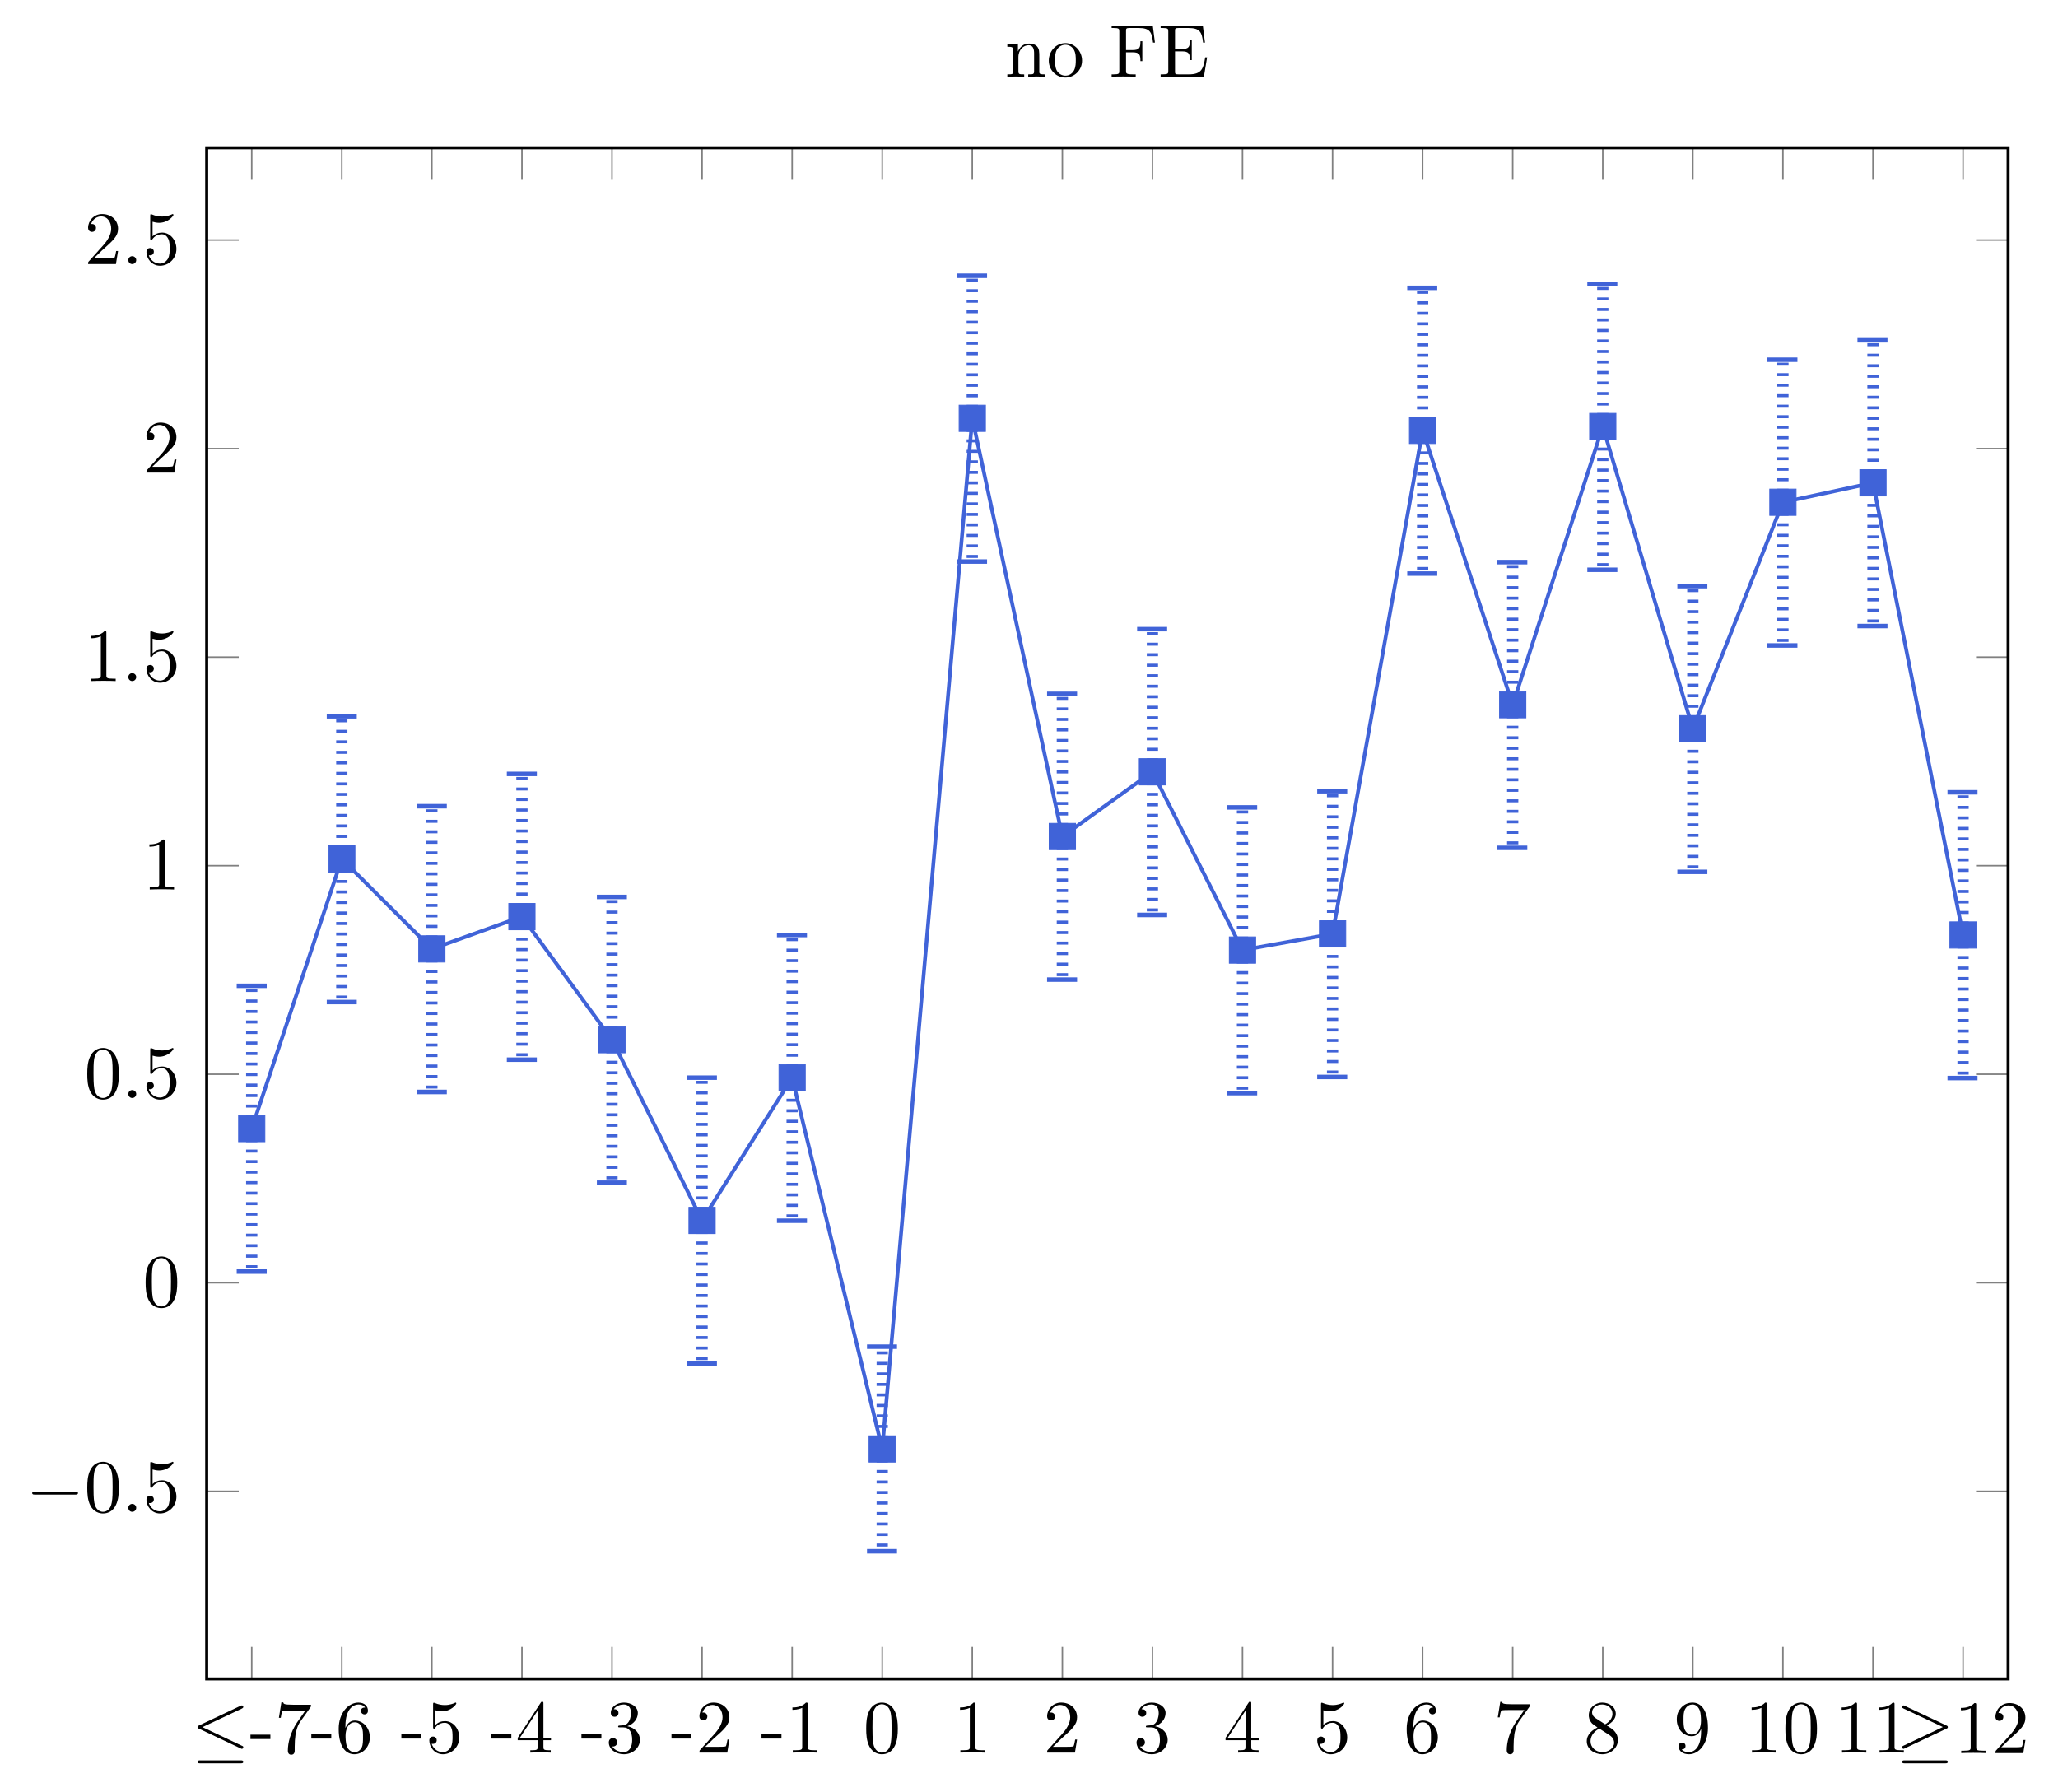 <?xml version="1.0" encoding="UTF-8"?>
<svg xmlns="http://www.w3.org/2000/svg" xmlns:xlink="http://www.w3.org/1999/xlink" width="272.62pt" height="237.452pt" viewBox="0 0 272.62 237.452" version="1.2">
<defs>
<g>
<symbol overflow="visible" id="glyph0-0">
<path style="stroke:none;" d=""/>
</symbol>
<symbol overflow="visible" id="glyph0-1">
<path style="stroke:none;" d="M 6.891 -0.766 C 6.891 -0.891 6.828 -0.922 6.703 -0.969 L 1.484 -3.438 L 6.719 -5.906 C 6.812 -5.953 6.891 -6 6.891 -6.125 C 6.891 -6.234 6.812 -6.312 6.703 -6.312 C 6.672 -6.312 6.641 -6.312 6.531 -6.266 L 1.016 -3.656 C 0.922 -3.609 0.828 -3.562 0.828 -3.438 C 0.828 -3.312 0.922 -3.266 1.016 -3.234 L 6.531 -0.625 C 6.641 -0.562 6.656 -0.562 6.703 -0.562 C 6.812 -0.562 6.891 -0.656 6.891 -0.766 Z M 6.891 1.156 C 6.891 0.969 6.703 0.969 6.562 0.969 L 1.156 0.969 C 1.031 0.969 0.828 0.969 0.828 1.156 C 0.828 1.359 1.016 1.359 1.156 1.359 L 6.562 1.359 C 6.703 1.359 6.891 1.359 6.891 1.156 Z M 6.891 1.156 "/>
</symbol>
<symbol overflow="visible" id="glyph0-2">
<path style="stroke:none;" d="M 6.891 -3.438 C 6.891 -3.562 6.812 -3.609 6.703 -3.656 L 1.203 -6.25 C 1.078 -6.312 1.047 -6.312 1.031 -6.312 C 0.922 -6.312 0.828 -6.234 0.828 -6.125 C 0.828 -6 0.891 -5.969 1.016 -5.906 L 6.234 -3.453 L 1 -0.969 C 0.922 -0.938 0.828 -0.891 0.828 -0.766 C 0.828 -0.656 0.922 -0.562 1.031 -0.562 C 1.062 -0.562 1.078 -0.562 1.188 -0.625 L 6.703 -3.234 C 6.797 -3.266 6.891 -3.312 6.891 -3.438 Z M 6.891 1.156 C 6.891 0.969 6.703 0.969 6.562 0.969 L 1.156 0.969 C 1.031 0.969 0.828 0.969 0.828 1.156 C 0.828 1.359 1.016 1.359 1.156 1.359 L 6.562 1.359 C 6.703 1.359 6.891 1.359 6.891 1.156 Z M 6.891 1.156 "/>
</symbol>
<symbol overflow="visible" id="glyph0-3">
<path style="stroke:none;" d="M 6.891 -2.484 C 6.891 -2.688 6.703 -2.688 6.562 -2.688 L 1.156 -2.688 C 1.016 -2.688 0.828 -2.688 0.828 -2.484 C 0.828 -2.281 1.016 -2.281 1.156 -2.281 L 6.562 -2.281 C 6.703 -2.281 6.891 -2.281 6.891 -2.484 Z M 6.891 -2.484 "/>
</symbol>
<symbol overflow="visible" id="glyph1-0">
<path style="stroke:none;" d=""/>
</symbol>
<symbol overflow="visible" id="glyph1-1">
<path style="stroke:none;" d="M 2.75 -1.859 L 2.75 -2.438 L 0.109 -2.438 L 0.109 -1.859 Z M 2.75 -1.859 "/>
</symbol>
<symbol overflow="visible" id="glyph1-2">
<path style="stroke:none;" d="M 4.812 -6.406 L 2.406 -6.406 C 1.188 -6.406 1.172 -6.531 1.141 -6.719 L 0.891 -6.719 L 0.562 -4.672 L 0.812 -4.672 C 0.828 -4.828 0.922 -5.453 1.047 -5.578 C 1.125 -5.641 1.891 -5.641 2.031 -5.641 L 4.078 -5.641 L 2.969 -4.062 C 2.078 -2.719 1.75 -1.344 1.75 -0.328 C 1.75 -0.234 1.75 0.219 2.203 0.219 C 2.656 0.219 2.656 -0.234 2.656 -0.328 L 2.656 -0.828 C 2.656 -1.375 2.688 -1.922 2.766 -2.469 C 2.812 -2.688 2.953 -3.547 3.391 -4.156 L 4.734 -6.047 C 4.812 -6.172 4.812 -6.188 4.812 -6.406 Z M 4.812 -6.406 "/>
</symbol>
<symbol overflow="visible" id="glyph1-3">
<path style="stroke:none;" d="M 4.547 -2.031 C 4.547 -3.297 3.656 -4.25 2.547 -4.25 C 1.875 -4.25 1.516 -3.734 1.312 -3.266 L 1.312 -3.5 C 1.312 -6.016 2.547 -6.375 3.047 -6.375 C 3.297 -6.375 3.703 -6.312 3.922 -5.969 C 3.781 -5.969 3.375 -5.969 3.375 -5.531 C 3.375 -5.219 3.625 -5.062 3.828 -5.062 C 4 -5.062 4.297 -5.156 4.297 -5.547 C 4.297 -6.141 3.859 -6.625 3.031 -6.625 C 1.766 -6.625 0.422 -5.344 0.422 -3.141 C 0.422 -0.484 1.562 0.219 2.5 0.219 C 3.594 0.219 4.547 -0.719 4.547 -2.031 Z M 3.641 -2.031 C 3.641 -1.562 3.641 -1.062 3.484 -0.703 C 3.188 -0.109 2.719 -0.062 2.5 -0.062 C 1.875 -0.062 1.562 -0.656 1.516 -0.812 C 1.328 -1.266 1.328 -2.062 1.328 -2.25 C 1.328 -3.016 1.656 -4.016 2.547 -4.016 C 2.703 -4.016 3.156 -4.016 3.469 -3.406 C 3.641 -3.031 3.641 -2.531 3.641 -2.031 Z M 3.641 -2.031 "/>
</symbol>
<symbol overflow="visible" id="glyph1-4">
<path style="stroke:none;" d="M 4.469 -2 C 4.469 -3.188 3.641 -4.172 2.578 -4.172 C 2.094 -4.172 1.672 -4.016 1.312 -3.672 L 1.312 -5.609 C 1.516 -5.547 1.844 -5.469 2.156 -5.469 C 3.375 -5.469 4.078 -6.375 4.078 -6.516 C 4.078 -6.562 4.047 -6.625 3.969 -6.625 C 3.969 -6.625 3.938 -6.625 3.891 -6.594 C 3.703 -6.5 3.203 -6.297 2.547 -6.297 C 2.141 -6.297 1.688 -6.375 1.219 -6.578 C 1.141 -6.609 1.109 -6.609 1.109 -6.609 C 1 -6.609 1 -6.531 1 -6.375 L 1 -3.422 C 1 -3.25 1 -3.172 1.141 -3.172 C 1.219 -3.172 1.234 -3.203 1.266 -3.266 C 1.375 -3.422 1.75 -3.953 2.547 -3.953 C 3.078 -3.953 3.312 -3.5 3.406 -3.312 C 3.562 -2.953 3.578 -2.562 3.578 -2.062 C 3.578 -1.719 3.578 -1.125 3.344 -0.703 C 3.094 -0.312 2.734 -0.062 2.281 -0.062 C 1.547 -0.062 0.984 -0.594 0.812 -1.172 C 0.844 -1.156 0.875 -1.156 0.984 -1.156 C 1.312 -1.156 1.484 -1.406 1.484 -1.641 C 1.484 -1.875 1.312 -2.125 0.984 -2.125 C 0.844 -2.125 0.5 -2.062 0.5 -1.594 C 0.5 -0.75 1.188 0.219 2.297 0.219 C 3.453 0.219 4.469 -0.734 4.469 -2 Z M 4.469 -2 "/>
</symbol>
<symbol overflow="visible" id="glyph1-5">
<path style="stroke:none;" d="M 4.688 -1.641 L 4.688 -1.953 L 3.688 -1.953 L 3.688 -6.469 C 3.688 -6.672 3.688 -6.734 3.531 -6.734 C 3.438 -6.734 3.406 -6.734 3.328 -6.609 L 0.281 -1.953 L 0.281 -1.641 L 2.922 -1.641 L 2.922 -0.781 C 2.922 -0.422 2.906 -0.312 2.172 -0.312 L 1.953 -0.312 L 1.953 0 C 2.359 -0.031 2.875 -0.031 3.297 -0.031 C 3.719 -0.031 4.25 -0.031 4.656 0 L 4.656 -0.312 L 4.438 -0.312 C 3.703 -0.312 3.688 -0.422 3.688 -0.781 L 3.688 -1.641 Z M 2.984 -1.953 L 0.562 -1.953 L 2.984 -5.656 Z M 2.984 -1.953 "/>
</symbol>
<symbol overflow="visible" id="glyph1-6">
<path style="stroke:none;" d="M 4.547 -1.703 C 4.547 -2.516 3.922 -3.297 2.875 -3.5 C 3.703 -3.766 4.266 -4.469 4.266 -5.25 C 4.266 -6.062 3.406 -6.625 2.438 -6.625 C 1.438 -6.625 0.688 -6.016 0.688 -5.266 C 0.688 -4.938 0.906 -4.75 1.188 -4.75 C 1.5 -4.75 1.703 -4.969 1.703 -5.25 C 1.703 -5.75 1.234 -5.75 1.078 -5.75 C 1.391 -6.234 2.047 -6.375 2.406 -6.375 C 2.812 -6.375 3.359 -6.156 3.359 -5.25 C 3.359 -5.141 3.344 -4.562 3.078 -4.125 C 2.781 -3.641 2.438 -3.625 2.203 -3.609 C 2.109 -3.594 1.875 -3.578 1.812 -3.578 C 1.734 -3.562 1.656 -3.562 1.656 -3.453 C 1.656 -3.344 1.734 -3.344 1.891 -3.344 L 2.328 -3.344 C 3.156 -3.344 3.516 -2.672 3.516 -1.703 C 3.516 -0.344 2.828 -0.062 2.391 -0.062 C 1.969 -0.062 1.219 -0.234 0.875 -0.812 C 1.219 -0.766 1.531 -0.984 1.531 -1.359 C 1.531 -1.719 1.266 -1.922 0.969 -1.922 C 0.734 -1.922 0.422 -1.781 0.422 -1.344 C 0.422 -0.438 1.344 0.219 2.422 0.219 C 3.641 0.219 4.547 -0.688 4.547 -1.703 Z M 4.547 -1.703 "/>
</symbol>
<symbol overflow="visible" id="glyph1-7">
<path style="stroke:none;" d="M 4.469 -1.734 L 4.219 -1.734 C 4.156 -1.438 4.094 -1 4 -0.844 C 3.922 -0.766 3.266 -0.766 3.047 -0.766 L 1.266 -0.766 L 2.312 -1.781 C 3.859 -3.156 4.469 -3.703 4.469 -4.688 C 4.469 -5.828 3.562 -6.625 2.359 -6.625 C 1.234 -6.625 0.5 -5.703 0.5 -4.812 C 0.5 -4.266 1 -4.266 1.031 -4.266 C 1.188 -4.266 1.547 -4.375 1.547 -4.797 C 1.547 -5.047 1.359 -5.312 1.016 -5.312 C 0.938 -5.312 0.922 -5.312 0.891 -5.297 C 1.109 -5.938 1.656 -6.312 2.219 -6.312 C 3.125 -6.312 3.562 -5.5 3.562 -4.688 C 3.562 -3.891 3.062 -3.109 2.516 -2.5 L 0.609 -0.375 C 0.5 -0.266 0.5 -0.234 0.5 0 L 4.188 0 Z M 4.469 -1.734 "/>
</symbol>
<symbol overflow="visible" id="glyph1-8">
<path style="stroke:none;" d="M 4.156 0 L 4.156 -0.312 L 3.844 -0.312 C 2.953 -0.312 2.922 -0.422 2.922 -0.781 L 2.922 -6.359 C 2.922 -6.594 2.922 -6.625 2.688 -6.625 C 2.078 -5.984 1.203 -5.984 0.891 -5.984 L 0.891 -5.672 C 1.078 -5.672 1.672 -5.672 2.188 -5.938 L 2.188 -0.781 C 2.188 -0.422 2.156 -0.312 1.266 -0.312 L 0.938 -0.312 L 0.938 0 C 1.297 -0.031 2.156 -0.031 2.547 -0.031 C 2.953 -0.031 3.812 -0.031 4.156 0 Z M 4.156 0 "/>
</symbol>
<symbol overflow="visible" id="glyph1-9">
<path style="stroke:none;" d="M 4.578 -3.188 C 4.578 -3.969 4.516 -4.766 4.172 -5.5 C 3.719 -6.453 2.906 -6.625 2.484 -6.625 C 1.891 -6.625 1.156 -6.359 0.75 -5.438 C 0.438 -4.75 0.391 -3.969 0.391 -3.188 C 0.391 -2.438 0.422 -1.547 0.828 -0.781 C 1.266 0.016 1.984 0.219 2.469 0.219 C 3.016 0.219 3.766 0.016 4.203 -0.938 C 4.516 -1.625 4.578 -2.391 4.578 -3.188 Z M 3.75 -3.297 C 3.75 -2.547 3.75 -1.875 3.641 -1.25 C 3.484 -0.297 2.922 0 2.469 0 C 2.094 0 1.5 -0.25 1.328 -1.203 C 1.219 -1.797 1.219 -2.719 1.219 -3.297 C 1.219 -3.938 1.219 -4.594 1.297 -5.125 C 1.484 -6.312 2.219 -6.406 2.469 -6.406 C 2.797 -6.406 3.453 -6.219 3.641 -5.234 C 3.75 -4.688 3.75 -3.922 3.75 -3.297 Z M 3.75 -3.297 "/>
</symbol>
<symbol overflow="visible" id="glyph1-10">
<path style="stroke:none;" d="M 4.547 -1.672 C 4.547 -2.031 4.438 -2.469 4.047 -2.891 C 3.859 -3.094 3.703 -3.203 3.078 -3.594 C 3.781 -3.969 4.266 -4.484 4.266 -5.141 C 4.266 -6.047 3.391 -6.625 2.484 -6.625 C 1.484 -6.625 0.688 -5.891 0.688 -4.953 C 0.688 -4.781 0.703 -4.328 1.125 -3.859 C 1.234 -3.75 1.594 -3.5 1.844 -3.328 C 1.266 -3.047 0.422 -2.484 0.422 -1.5 C 0.422 -0.453 1.438 0.219 2.469 0.219 C 3.594 0.219 4.547 -0.609 4.547 -1.672 Z M 3.828 -5.141 C 3.828 -4.578 3.453 -4.094 2.859 -3.75 L 1.625 -4.547 C 1.156 -4.844 1.125 -5.172 1.125 -5.344 C 1.125 -5.953 1.766 -6.375 2.469 -6.375 C 3.203 -6.375 3.828 -5.859 3.828 -5.141 Z M 4.047 -1.312 C 4.047 -0.578 3.297 -0.062 2.484 -0.062 C 1.625 -0.062 0.922 -0.672 0.922 -1.5 C 0.922 -2.078 1.234 -2.719 2.078 -3.188 L 3.297 -2.406 C 3.578 -2.219 4.047 -1.922 4.047 -1.312 Z M 4.047 -1.312 "/>
</symbol>
<symbol overflow="visible" id="glyph1-11">
<path style="stroke:none;" d="M 4.547 -3.266 C 4.547 -5.938 3.406 -6.625 2.516 -6.625 C 1.969 -6.625 1.484 -6.438 1.047 -6 C 0.641 -5.547 0.422 -5.125 0.422 -4.375 C 0.422 -3.141 1.297 -2.172 2.406 -2.172 C 3.016 -2.172 3.422 -2.578 3.641 -3.156 L 3.641 -2.844 C 3.641 -0.516 2.609 -0.062 2.031 -0.062 C 1.875 -0.062 1.328 -0.078 1.062 -0.422 C 1.5 -0.422 1.578 -0.703 1.578 -0.875 C 1.578 -1.188 1.344 -1.328 1.125 -1.328 C 0.969 -1.328 0.672 -1.25 0.672 -0.859 C 0.672 -0.188 1.203 0.219 2.047 0.219 C 3.328 0.219 4.547 -1.141 4.547 -3.266 Z M 3.625 -4.188 C 3.625 -3.359 3.297 -2.391 2.422 -2.391 C 2.25 -2.391 1.797 -2.391 1.484 -3.016 C 1.312 -3.391 1.312 -3.891 1.312 -4.375 C 1.312 -4.906 1.312 -5.375 1.516 -5.75 C 1.781 -6.234 2.172 -6.375 2.516 -6.375 C 2.969 -6.375 3.297 -6.031 3.469 -5.578 C 3.594 -5.266 3.625 -4.641 3.625 -4.188 Z M 3.625 -4.188 "/>
</symbol>
<symbol overflow="visible" id="glyph1-12">
<path style="stroke:none;" d="M 5.312 0 L 5.312 -0.312 C 4.797 -0.312 4.547 -0.312 4.547 -0.609 L 4.547 -2.5 C 4.547 -3.359 4.547 -3.672 4.234 -4.031 C 4.094 -4.188 3.766 -4.391 3.188 -4.391 C 2.469 -4.391 2 -3.969 1.719 -3.344 L 1.719 -4.391 L 0.312 -4.281 L 0.312 -3.969 C 1.016 -3.969 1.094 -3.906 1.094 -3.422 L 1.094 -0.75 C 1.094 -0.312 0.984 -0.312 0.312 -0.312 L 0.312 0 L 1.438 -0.031 L 2.547 0 L 2.547 -0.312 C 1.891 -0.312 1.781 -0.312 1.781 -0.75 L 1.781 -2.578 C 1.781 -3.625 2.484 -4.172 3.125 -4.172 C 3.75 -4.172 3.859 -3.641 3.859 -3.078 L 3.859 -0.75 C 3.859 -0.312 3.75 -0.312 3.078 -0.312 L 3.078 0 L 4.203 -0.031 Z M 5.312 0 "/>
</symbol>
<symbol overflow="visible" id="glyph1-13">
<path style="stroke:none;" d="M 4.688 -2.125 C 4.688 -3.406 3.688 -4.453 2.484 -4.453 C 1.25 -4.453 0.281 -3.375 0.281 -2.125 C 0.281 -0.844 1.312 0.109 2.469 0.109 C 3.672 0.109 4.688 -0.859 4.688 -2.125 Z M 3.859 -2.203 C 3.859 -1.844 3.859 -1.312 3.641 -0.875 C 3.422 -0.422 2.984 -0.141 2.484 -0.141 C 2.062 -0.141 1.625 -0.344 1.344 -0.812 C 1.109 -1.25 1.109 -1.844 1.109 -2.203 C 1.109 -2.594 1.109 -3.125 1.344 -3.562 C 1.609 -4.031 2.078 -4.234 2.469 -4.234 C 2.906 -4.234 3.344 -4.016 3.594 -3.594 C 3.859 -3.156 3.859 -2.578 3.859 -2.203 Z M 3.859 -2.203 "/>
</symbol>
<symbol overflow="visible" id="glyph1-14">
<path style="stroke:none;" d="M 6.062 -4.516 L 5.781 -6.75 L 0.328 -6.75 L 0.328 -6.453 L 0.562 -6.453 C 1.328 -6.453 1.344 -6.344 1.344 -5.984 L 1.344 -0.781 C 1.344 -0.422 1.328 -0.312 0.562 -0.312 L 0.328 -0.312 L 0.328 0 C 0.672 -0.031 1.453 -0.031 1.844 -0.031 C 2.25 -0.031 3.156 -0.031 3.516 0 L 3.516 -0.312 L 3.188 -0.312 C 2.234 -0.312 2.234 -0.438 2.234 -0.781 L 2.234 -3.234 L 3.094 -3.234 C 4.047 -3.234 4.141 -2.906 4.141 -2.062 L 4.391 -2.062 L 4.391 -4.703 L 4.141 -4.703 C 4.141 -3.859 4.047 -3.531 3.094 -3.531 L 2.234 -3.531 L 2.234 -6.047 C 2.234 -6.375 2.25 -6.453 2.719 -6.453 L 3.922 -6.453 C 5.406 -6.453 5.656 -5.891 5.812 -4.516 Z M 6.062 -4.516 "/>
</symbol>
<symbol overflow="visible" id="glyph1-15">
<path style="stroke:none;" d="M 6.484 -2.562 L 6.234 -2.562 C 5.984 -1.031 5.75 -0.312 4.047 -0.312 L 2.719 -0.312 C 2.25 -0.312 2.234 -0.375 2.234 -0.703 L 2.234 -3.359 L 3.125 -3.359 C 4.094 -3.359 4.203 -3.047 4.203 -2.203 L 4.453 -2.203 L 4.453 -4.828 L 4.203 -4.828 C 4.203 -3.969 4.094 -3.672 3.125 -3.672 L 2.234 -3.672 L 2.234 -6.047 C 2.234 -6.375 2.25 -6.453 2.719 -6.453 L 4 -6.453 C 5.531 -6.453 5.797 -5.906 5.953 -4.516 L 6.203 -4.516 L 5.922 -6.75 L 0.328 -6.75 L 0.328 -6.453 L 0.562 -6.453 C 1.328 -6.453 1.344 -6.344 1.344 -5.984 L 1.344 -0.781 C 1.344 -0.422 1.328 -0.312 0.562 -0.312 L 0.328 -0.312 L 0.328 0 L 6.062 0 Z M 6.484 -2.562 "/>
</symbol>
<symbol overflow="visible" id="glyph2-0">
<path style="stroke:none;" d=""/>
</symbol>
<symbol overflow="visible" id="glyph2-1">
<path style="stroke:none;" d="M 1.906 -0.531 C 1.906 -0.812 1.672 -1.047 1.375 -1.047 C 1.094 -1.047 0.859 -0.812 0.859 -0.531 C 0.859 -0.234 1.094 0 1.375 0 C 1.672 0 1.906 -0.234 1.906 -0.531 Z M 1.906 -0.531 "/>
</symbol>
</g>
<clipPath id="clip1">
  <path d="M 27.379 48 L 265.938 48 L 265.938 199 L 27.379 199 Z M 27.379 48 "/>
</clipPath>
</defs>
<g id="surface1">
<path style="fill:none;stroke-width:0.199;stroke-linecap:butt;stroke-linejoin:miter;stroke:rgb(50%,50%,50%);stroke-opacity:1;stroke-miterlimit:10;" d="M 5.977 -16.939 L 5.977 -12.687 M 17.934 -16.939 L 17.934 -12.687 M 29.888 -16.939 L 29.888 -12.687 M 41.845 -16.939 L 41.845 -12.687 M 53.798 -16.939 L 53.798 -12.687 M 65.755 -16.939 L 65.755 -12.687 M 77.709 -16.939 L 77.709 -12.687 M 89.666 -16.939 L 89.666 -12.687 M 101.619 -16.939 L 101.619 -12.687 M 113.576 -16.939 L 113.576 -12.687 M 125.53 -16.939 L 125.53 -12.687 M 137.487 -16.939 L 137.487 -12.687 M 149.44 -16.939 L 149.44 -12.687 M 161.397 -16.939 L 161.397 -12.687 M 173.351 -16.939 L 173.351 -12.687 M 185.308 -16.939 L 185.308 -12.687 M 197.261 -16.939 L 197.261 -12.687 M 209.219 -16.939 L 209.219 -12.687 M 221.172 -16.939 L 221.172 -12.687 M 233.129 -16.939 L 233.129 -12.687 M 5.977 186.306 L 5.977 182.054 M 17.934 186.306 L 17.934 182.054 M 29.888 186.306 L 29.888 182.054 M 41.845 186.306 L 41.845 182.054 M 53.798 186.306 L 53.798 182.054 M 65.755 186.306 L 65.755 182.054 M 77.709 186.306 L 77.709 182.054 M 89.666 186.306 L 89.666 182.054 M 101.619 186.306 L 101.619 182.054 M 113.576 186.306 L 113.576 182.054 M 125.53 186.306 L 125.53 182.054 M 137.487 186.306 L 137.487 182.054 M 149.44 186.306 L 149.44 182.054 M 161.397 186.306 L 161.397 182.054 M 173.351 186.306 L 173.351 182.054 M 185.308 186.306 L 185.308 182.054 M 197.261 186.306 L 197.261 182.054 M 209.219 186.306 L 209.219 182.054 M 221.172 186.306 L 221.172 182.054 M 233.129 186.306 L 233.129 182.054 " transform="matrix(0.998,0,0,-0.998,27.38,205.51)"/>
<path style="fill:none;stroke-width:0.199;stroke-linecap:butt;stroke-linejoin:miter;stroke:rgb(50%,50%,50%);stroke-opacity:1;stroke-miterlimit:10;" d="M -0.001 7.962 L 4.254 7.962 M -0.001 35.646 L 4.254 35.646 M -0.001 63.327 L 4.254 63.327 M -0.001 91.008 L 4.254 91.008 M -0.001 118.693 L 4.254 118.693 M -0.001 146.374 L 4.254 146.374 M -0.001 174.055 L 4.254 174.055 M 239.108 7.962 L 234.852 7.962 M 239.108 35.646 L 234.852 35.646 M 239.108 63.327 L 234.852 63.327 M 239.108 91.008 L 234.852 91.008 M 239.108 118.693 L 234.852 118.693 M 239.108 146.374 L 234.852 146.374 M 239.108 174.055 L 234.852 174.055 " transform="matrix(0.998,0,0,-0.998,27.38,205.51)"/>
<path style="fill:none;stroke-width:0.399;stroke-linecap:butt;stroke-linejoin:miter;stroke:rgb(0%,0%,0%);stroke-opacity:1;stroke-miterlimit:10;" d="M -0.001 -16.939 L -0.001 186.306 L 239.108 186.306 L 239.108 -16.939 Z M -0.001 -16.939 " transform="matrix(0.998,0,0,-0.998,27.38,205.51)"/>
<g style="fill:rgb(0%,0%,0%);fill-opacity:1;">
  <use xlink:href="#glyph0-1" x="25.337" y="232.241"/>
</g>
<g style="fill:rgb(0%,0%,0%);fill-opacity:1;">
  <use xlink:href="#glyph1-1" x="33.068" y="232.241"/>
  <use xlink:href="#glyph1-2" x="36.381" y="232.241"/>
</g>
<g style="fill:rgb(0%,0%,0%);fill-opacity:1;">
  <use xlink:href="#glyph1-1" x="41.131" y="232.179"/>
  <use xlink:href="#glyph1-3" x="44.444" y="232.179"/>
</g>
<g style="fill:rgb(0%,0%,0%);fill-opacity:1;">
  <use xlink:href="#glyph1-1" x="53.058" y="232.179"/>
  <use xlink:href="#glyph1-4" x="56.371" y="232.179"/>
</g>
<g style="fill:rgb(0%,0%,0%);fill-opacity:1;">
  <use xlink:href="#glyph1-1" x="64.986" y="232.179"/>
  <use xlink:href="#glyph1-5" x="68.299" y="232.179"/>
</g>
<g style="fill:rgb(0%,0%,0%);fill-opacity:1;">
  <use xlink:href="#glyph1-1" x="76.913" y="232.179"/>
  <use xlink:href="#glyph1-6" x="80.226" y="232.179"/>
</g>
<g style="fill:rgb(0%,0%,0%);fill-opacity:1;">
  <use xlink:href="#glyph1-1" x="88.841" y="232.179"/>
  <use xlink:href="#glyph1-7" x="92.153" y="232.179"/>
</g>
<g style="fill:rgb(0%,0%,0%);fill-opacity:1;">
  <use xlink:href="#glyph1-1" x="100.768" y="232.179"/>
  <use xlink:href="#glyph1-8" x="104.081" y="232.179"/>
</g>
<g style="fill:rgb(0%,0%,0%);fill-opacity:1;">
  <use xlink:href="#glyph1-9" x="114.353" y="232.179"/>
</g>
<g style="fill:rgb(0%,0%,0%);fill-opacity:1;">
  <use xlink:href="#glyph1-8" x="126.28" y="232.179"/>
</g>
<g style="fill:rgb(0%,0%,0%);fill-opacity:1;">
  <use xlink:href="#glyph1-7" x="138.208" y="232.179"/>
</g>
<g style="fill:rgb(0%,0%,0%);fill-opacity:1;">
  <use xlink:href="#glyph1-6" x="150.135" y="232.179"/>
</g>
<g style="fill:rgb(0%,0%,0%);fill-opacity:1;">
  <use xlink:href="#glyph1-5" x="162.063" y="232.179"/>
</g>
<g style="fill:rgb(0%,0%,0%);fill-opacity:1;">
  <use xlink:href="#glyph1-4" x="173.991" y="232.179"/>
</g>
<g style="fill:rgb(0%,0%,0%);fill-opacity:1;">
  <use xlink:href="#glyph1-3" x="185.919" y="232.179"/>
</g>
<g style="fill:rgb(0%,0%,0%);fill-opacity:1;">
  <use xlink:href="#glyph1-2" x="197.846" y="232.179"/>
</g>
<g style="fill:rgb(0%,0%,0%);fill-opacity:1;">
  <use xlink:href="#glyph1-10" x="209.773" y="232.179"/>
</g>
<g style="fill:rgb(0%,0%,0%);fill-opacity:1;">
  <use xlink:href="#glyph1-11" x="221.701" y="232.179"/>
</g>
<g style="fill:rgb(0%,0%,0%);fill-opacity:1;">
  <use xlink:href="#glyph1-8" x="231.144" y="232.179"/>
  <use xlink:href="#glyph1-9" x="236.114" y="232.179"/>
</g>
<g style="fill:rgb(0%,0%,0%);fill-opacity:1;">
  <use xlink:href="#glyph1-8" x="243.072" y="232.179"/>
  <use xlink:href="#glyph1-8" x="248.041" y="232.179"/>
</g>
<g style="fill:rgb(0%,0%,0%);fill-opacity:1;">
  <use xlink:href="#glyph0-2" x="251.134" y="232.241"/>
</g>
<g style="fill:rgb(0%,0%,0%);fill-opacity:1;">
  <use xlink:href="#glyph1-8" x="258.864" y="232.241"/>
  <use xlink:href="#glyph1-7" x="263.834" y="232.241"/>
</g>
<g style="fill:rgb(0%,0%,0%);fill-opacity:1;">
  <use xlink:href="#glyph0-3" x="3.438" y="200.28"/>
</g>
<g style="fill:rgb(0%,0%,0%);fill-opacity:1;">
  <use xlink:href="#glyph1-9" x="11.168" y="200.28"/>
</g>
<g style="fill:rgb(0%,0%,0%);fill-opacity:1;">
  <use xlink:href="#glyph2-1" x="16.138" y="200.28"/>
</g>
<g style="fill:rgb(0%,0%,0%);fill-opacity:1;">
  <use xlink:href="#glyph1-4" x="18.899" y="200.28"/>
</g>
<g style="fill:rgb(0%,0%,0%);fill-opacity:1;">
  <use xlink:href="#glyph1-9" x="18.899" y="173.077"/>
</g>
<g style="fill:rgb(0%,0%,0%);fill-opacity:1;">
  <use xlink:href="#glyph1-9" x="11.168" y="145.458"/>
</g>
<g style="fill:rgb(0%,0%,0%);fill-opacity:1;">
  <use xlink:href="#glyph2-1" x="16.138" y="145.458"/>
</g>
<g style="fill:rgb(0%,0%,0%);fill-opacity:1;">
  <use xlink:href="#glyph1-4" x="18.899" y="145.458"/>
</g>
<g style="fill:rgb(0%,0%,0%);fill-opacity:1;">
  <use xlink:href="#glyph1-8" x="18.899" y="117.84"/>
</g>
<g style="fill:rgb(0%,0%,0%);fill-opacity:1;">
  <use xlink:href="#glyph1-8" x="11.168" y="90.223"/>
</g>
<g style="fill:rgb(0%,0%,0%);fill-opacity:1;">
  <use xlink:href="#glyph2-1" x="16.138" y="90.223"/>
</g>
<g style="fill:rgb(0%,0%,0%);fill-opacity:1;">
  <use xlink:href="#glyph1-4" x="18.899" y="90.223"/>
</g>
<g style="fill:rgb(0%,0%,0%);fill-opacity:1;">
  <use xlink:href="#glyph1-7" x="18.899" y="62.605"/>
</g>
<g style="fill:rgb(0%,0%,0%);fill-opacity:1;">
  <use xlink:href="#glyph1-7" x="11.168" y="34.986"/>
</g>
<g style="fill:rgb(0%,0%,0%);fill-opacity:1;">
  <use xlink:href="#glyph2-1" x="16.138" y="34.986"/>
</g>
<g style="fill:rgb(0%,0%,0%);fill-opacity:1;">
  <use xlink:href="#glyph1-4" x="18.899" y="34.986"/>
</g>
<g clip-path="url(#clip1)" clip-rule="nonzero">
<path style="fill:none;stroke-width:0.498;stroke-linecap:butt;stroke-linejoin:miter;stroke:rgb(25.098%,38.823%,84.705%);stroke-opacity:1;stroke-miterlimit:10;" d="M 5.977 56.112 L 17.934 91.905 L 29.888 79.959 L 41.845 84.251 L 53.798 67.908 L 65.755 43.919 L 77.709 62.861 L 89.666 13.584 L 101.619 150.395 L 113.576 94.881 L 125.53 103.471 L 137.487 79.807 L 149.44 81.956 L 161.397 148.794 L 173.351 112.374 L 185.308 149.303 L 197.261 109.187 L 209.219 139.252 L 221.172 141.832 L 233.129 81.811 " transform="matrix(0.998,0,0,-0.998,27.38,205.51)"/>
</g>
<path style="fill:none;stroke-width:1.494;stroke-linecap:butt;stroke-linejoin:miter;stroke:rgb(25.098%,38.823%,84.705%);stroke-opacity:1;stroke-dasharray:0.399,0.996;stroke-miterlimit:10;" d="M 5.977 56.112 L 5.977 75.085 " transform="matrix(0.998,0,0,-0.998,27.38,205.51)"/>
<path style="fill:none;stroke-width:0.598;stroke-linecap:butt;stroke-linejoin:miter;stroke:rgb(25.098%,38.823%,84.705%);stroke-opacity:1;stroke-miterlimit:10;" d="M 0.001 1.994 L 0.001 -1.992 " transform="matrix(0,-0.998,-0.998,0,33.345,130.599)"/>
<path style="fill:none;stroke-width:1.494;stroke-linecap:butt;stroke-linejoin:miter;stroke:rgb(25.098%,38.823%,84.705%);stroke-opacity:1;stroke-dasharray:0.399,0.996;stroke-miterlimit:10;" d="M 5.977 56.112 L 5.977 37.142 " transform="matrix(0.998,0,0,-0.998,27.38,205.51)"/>
<path style="fill:none;stroke-width:0.598;stroke-linecap:butt;stroke-linejoin:miter;stroke:rgb(25.098%,38.823%,84.705%);stroke-opacity:1;stroke-miterlimit:10;" d="M -0.001 1.992 L -0.001 -1.994 " transform="matrix(0,0.998,0.998,0,33.345,168.454)"/>
<path style="fill:none;stroke-width:1.494;stroke-linecap:butt;stroke-linejoin:miter;stroke:rgb(25.098%,38.823%,84.705%);stroke-opacity:1;stroke-dasharray:0.399,0.996;stroke-miterlimit:10;" d="M 17.934 91.905 L 17.934 110.874 " transform="matrix(0.998,0,0,-0.998,27.38,205.51)"/>
<path style="fill:none;stroke-width:0.598;stroke-linecap:butt;stroke-linejoin:miter;stroke:rgb(25.098%,38.823%,84.705%);stroke-opacity:1;stroke-miterlimit:10;" d="M -0.001 1.992 L -0.001 -1.994 " transform="matrix(0,-0.998,-0.998,0,45.272,94.89)"/>
<path style="fill:none;stroke-width:1.494;stroke-linecap:butt;stroke-linejoin:miter;stroke:rgb(25.098%,38.823%,84.705%);stroke-opacity:1;stroke-dasharray:0.399,0.996;stroke-miterlimit:10;" d="M 17.934 91.905 L 17.934 72.932 " transform="matrix(0.998,0,0,-0.998,27.38,205.51)"/>
<path style="fill:none;stroke-width:0.598;stroke-linecap:butt;stroke-linejoin:miter;stroke:rgb(25.098%,38.823%,84.705%);stroke-opacity:1;stroke-miterlimit:10;" d="M 0 1.994 L 0 -1.992 " transform="matrix(0,0.998,0.998,0,45.272,132.746)"/>
<path style="fill:none;stroke-width:1.494;stroke-linecap:butt;stroke-linejoin:miter;stroke:rgb(25.098%,38.823%,84.705%);stroke-opacity:1;stroke-dasharray:0.399,0.996;stroke-miterlimit:10;" d="M 29.888 79.959 L 29.888 98.933 " transform="matrix(0.998,0,0,-0.998,27.38,205.51)"/>
<path style="fill:none;stroke-width:0.598;stroke-linecap:butt;stroke-linejoin:miter;stroke:rgb(25.098%,38.823%,84.705%);stroke-opacity:1;stroke-miterlimit:10;" d="M 0.002 1.992 L 0.002 -1.994 " transform="matrix(0,-0.998,-0.998,0,57.199,106.807)"/>
<path style="fill:none;stroke-width:1.494;stroke-linecap:butt;stroke-linejoin:miter;stroke:rgb(25.098%,38.823%,84.705%);stroke-opacity:1;stroke-dasharray:0.399,0.996;stroke-miterlimit:10;" d="M 29.888 79.959 L 29.888 60.99 " transform="matrix(0.998,0,0,-0.998,27.38,205.51)"/>
<path style="fill:none;stroke-width:0.598;stroke-linecap:butt;stroke-linejoin:miter;stroke:rgb(25.098%,38.823%,84.705%);stroke-opacity:1;stroke-miterlimit:10;" d="M -0.001 1.994 L -0.001 -1.992 " transform="matrix(0,0.998,0.998,0,57.199,144.661)"/>
<path style="fill:none;stroke-width:1.494;stroke-linecap:butt;stroke-linejoin:miter;stroke:rgb(25.098%,38.823%,84.705%);stroke-opacity:1;stroke-dasharray:0.399,0.996;stroke-miterlimit:10;" d="M 41.845 84.251 L 41.845 103.22 " transform="matrix(0.998,0,0,-0.998,27.38,205.51)"/>
<path style="fill:none;stroke-width:0.598;stroke-linecap:butt;stroke-linejoin:miter;stroke:rgb(25.098%,38.823%,84.705%);stroke-opacity:1;stroke-miterlimit:10;" d="M 0 1.992 L 0 -1.994 " transform="matrix(0,-0.998,-0.998,0,69.128,102.527)"/>
<path style="fill:none;stroke-width:1.494;stroke-linecap:butt;stroke-linejoin:miter;stroke:rgb(25.098%,38.823%,84.705%);stroke-opacity:1;stroke-dasharray:0.399,0.996;stroke-miterlimit:10;" d="M 41.845 84.251 L 41.845 65.277 " transform="matrix(0.998,0,0,-0.998,27.38,205.51)"/>
<path style="fill:none;stroke-width:0.598;stroke-linecap:butt;stroke-linejoin:miter;stroke:rgb(25.098%,38.823%,84.705%);stroke-opacity:1;stroke-miterlimit:10;" d="M 0.001 1.991 L 0.001 -1.991 " transform="matrix(0,0.998,0.998,0,69.127,140.382)"/>
<path style="fill:none;stroke-width:1.494;stroke-linecap:butt;stroke-linejoin:miter;stroke:rgb(25.098%,38.823%,84.705%);stroke-opacity:1;stroke-dasharray:0.399,0.996;stroke-miterlimit:10;" d="M 53.798 67.908 L 53.798 86.882 " transform="matrix(0.998,0,0,-0.998,27.38,205.51)"/>
<path style="fill:none;stroke-width:0.598;stroke-linecap:butt;stroke-linejoin:miter;stroke:rgb(25.098%,38.823%,84.705%);stroke-opacity:1;stroke-miterlimit:10;" d="M 0.001 1.994 L 0.001 -1.992 " transform="matrix(0,-0.998,-0.998,0,81.056,118.829)"/>
<path style="fill:none;stroke-width:1.494;stroke-linecap:butt;stroke-linejoin:miter;stroke:rgb(25.098%,38.823%,84.705%);stroke-opacity:1;stroke-dasharray:0.399,0.996;stroke-miterlimit:10;" d="M 53.798 67.908 L 53.798 48.939 " transform="matrix(0.998,0,0,-0.998,27.38,205.51)"/>
<path style="fill:none;stroke-width:0.598;stroke-linecap:butt;stroke-linejoin:miter;stroke:rgb(25.098%,38.823%,84.705%);stroke-opacity:1;stroke-miterlimit:10;" d="M -0.001 1.992 L -0.001 -1.994 " transform="matrix(0,0.998,0.998,0,81.056,156.684)"/>
<path style="fill:none;stroke-width:1.494;stroke-linecap:butt;stroke-linejoin:miter;stroke:rgb(25.098%,38.823%,84.705%);stroke-opacity:1;stroke-dasharray:0.399,0.996;stroke-miterlimit:10;" d="M 65.755 43.919 L 65.755 62.889 " transform="matrix(0.998,0,0,-0.998,27.38,205.51)"/>
<path style="fill:none;stroke-width:0.598;stroke-linecap:butt;stroke-linejoin:miter;stroke:rgb(25.098%,38.823%,84.705%);stroke-opacity:1;stroke-miterlimit:10;" d="M -0.001 1.994 L -0.001 -1.991 " transform="matrix(0,-0.998,-0.998,0,92.982,142.765)"/>
<path style="fill:none;stroke-width:1.494;stroke-linecap:butt;stroke-linejoin:miter;stroke:rgb(25.098%,38.823%,84.705%);stroke-opacity:1;stroke-dasharray:0.399,0.996;stroke-miterlimit:10;" d="M 65.755 43.919 L 65.755 24.946 " transform="matrix(0.998,0,0,-0.998,27.38,205.51)"/>
<path style="fill:none;stroke-width:0.598;stroke-linecap:butt;stroke-linejoin:miter;stroke:rgb(25.098%,38.823%,84.705%);stroke-opacity:1;stroke-miterlimit:10;" d="M 0.002 1.991 L 0.002 -1.994 " transform="matrix(0,0.998,0.998,0,92.982,180.619)"/>
<path style="fill:none;stroke-width:1.494;stroke-linecap:butt;stroke-linejoin:miter;stroke:rgb(25.098%,38.823%,84.705%);stroke-opacity:1;stroke-dasharray:0.399,0.996;stroke-miterlimit:10;" d="M 77.709 62.861 L 77.709 81.835 " transform="matrix(0.998,0,0,-0.998,27.38,205.51)"/>
<path style="fill:none;stroke-width:0.598;stroke-linecap:butt;stroke-linejoin:miter;stroke:rgb(25.098%,38.823%,84.705%);stroke-opacity:1;stroke-miterlimit:10;" d="M 0.002 1.992 L 0.002 -1.994 " transform="matrix(0,-0.998,-0.998,0,104.909,123.865)"/>
<path style="fill:none;stroke-width:1.494;stroke-linecap:butt;stroke-linejoin:miter;stroke:rgb(25.098%,38.823%,84.705%);stroke-opacity:1;stroke-dasharray:0.399,0.996;stroke-miterlimit:10;" d="M 77.709 62.861 L 77.709 43.892 " transform="matrix(0.998,0,0,-0.998,27.38,205.51)"/>
<path style="fill:none;stroke-width:0.598;stroke-linecap:butt;stroke-linejoin:miter;stroke:rgb(25.098%,38.823%,84.705%);stroke-opacity:1;stroke-miterlimit:10;" d="M -0.001 1.993 L -0.001 -1.993 " transform="matrix(0,0.998,0.998,0,104.91,161.72)"/>
<path style="fill:none;stroke-width:1.494;stroke-linecap:butt;stroke-linejoin:miter;stroke:rgb(25.098%,38.823%,84.705%);stroke-opacity:1;stroke-dasharray:0.399,0.996;stroke-miterlimit:10;" d="M 89.666 13.584 L 89.666 27.17 " transform="matrix(0.998,0,0,-0.998,27.38,205.51)"/>
<path style="fill:none;stroke-width:0.598;stroke-linecap:butt;stroke-linejoin:miter;stroke:rgb(25.098%,38.823%,84.705%);stroke-opacity:1;stroke-miterlimit:10;" d="M 0.001 1.991 L 0.001 -1.991 " transform="matrix(0,-0.998,-0.998,0,116.838,178.403)"/>
<path style="fill:none;stroke-width:1.494;stroke-linecap:butt;stroke-linejoin:miter;stroke:rgb(25.098%,38.823%,84.705%);stroke-opacity:1;stroke-dasharray:0.399,0.996;stroke-miterlimit:10;" d="M 89.666 13.584 L 89.666 0.002 " transform="matrix(0.998,0,0,-0.998,27.38,205.51)"/>
<path style="fill:none;stroke-width:0.598;stroke-linecap:butt;stroke-linejoin:miter;stroke:rgb(25.098%,38.823%,84.705%);stroke-opacity:1;stroke-miterlimit:10;" d="M -0.002 1.991 L -0.002 -1.991 " transform="matrix(0,0.998,0.998,0,116.838,205.51)"/>
<path style="fill:none;stroke-width:1.494;stroke-linecap:butt;stroke-linejoin:miter;stroke:rgb(25.098%,38.823%,84.705%);stroke-opacity:1;stroke-dasharray:0.399,0.996;stroke-miterlimit:10;" d="M 101.619 150.395 L 101.619 169.368 " transform="matrix(0.998,0,0,-0.998,27.38,205.51)"/>
<path style="fill:none;stroke-width:0.598;stroke-linecap:butt;stroke-linejoin:miter;stroke:rgb(25.098%,38.823%,84.705%);stroke-opacity:1;stroke-miterlimit:10;" d="M -0 1.992 L -0 -1.994 " transform="matrix(0,-0.998,-0.998,0,128.764,36.535)"/>
<path style="fill:none;stroke-width:1.494;stroke-linecap:butt;stroke-linejoin:miter;stroke:rgb(25.098%,38.823%,84.705%);stroke-opacity:1;stroke-dasharray:0.399,0.996;stroke-miterlimit:10;" d="M 101.619 150.395 L 101.619 131.426 " transform="matrix(0.998,0,0,-0.998,27.38,205.51)"/>
<path style="fill:none;stroke-width:0.598;stroke-linecap:butt;stroke-linejoin:miter;stroke:rgb(25.098%,38.823%,84.705%);stroke-opacity:1;stroke-miterlimit:10;" d="M 0.001 1.994 L 0.001 -1.992 " transform="matrix(0,0.998,0.998,0,128.764,74.389)"/>
<path style="fill:none;stroke-width:1.494;stroke-linecap:butt;stroke-linejoin:miter;stroke:rgb(25.098%,38.823%,84.705%);stroke-opacity:1;stroke-dasharray:0.399,0.996;stroke-miterlimit:10;" d="M 113.576 94.881 L 113.576 113.85 " transform="matrix(0.998,0,0,-0.998,27.38,205.51)"/>
<path style="fill:none;stroke-width:0.598;stroke-linecap:butt;stroke-linejoin:miter;stroke:rgb(25.098%,38.823%,84.705%);stroke-opacity:1;stroke-miterlimit:10;" d="M -0.001 1.994 L -0.001 -1.991 " transform="matrix(0,-0.998,-0.998,0,140.693,91.921)"/>
<path style="fill:none;stroke-width:1.494;stroke-linecap:butt;stroke-linejoin:miter;stroke:rgb(25.098%,38.823%,84.705%);stroke-opacity:1;stroke-dasharray:0.399,0.996;stroke-miterlimit:10;" d="M 113.576 94.881 L 113.576 75.907 " transform="matrix(0.998,0,0,-0.998,27.38,205.51)"/>
<path style="fill:none;stroke-width:0.598;stroke-linecap:butt;stroke-linejoin:miter;stroke:rgb(25.098%,38.823%,84.705%);stroke-opacity:1;stroke-miterlimit:10;" d="M 0.001 1.991 L 0.001 -1.994 " transform="matrix(0,0.998,0.998,0,140.693,129.776)"/>
<path style="fill:none;stroke-width:1.494;stroke-linecap:butt;stroke-linejoin:miter;stroke:rgb(25.098%,38.823%,84.705%);stroke-opacity:1;stroke-dasharray:0.399,0.996;stroke-miterlimit:10;" d="M 125.53 103.471 L 125.53 122.44 " transform="matrix(0.998,0,0,-0.998,27.38,205.51)"/>
<path style="fill:none;stroke-width:0.598;stroke-linecap:butt;stroke-linejoin:miter;stroke:rgb(25.098%,38.823%,84.705%);stroke-opacity:1;stroke-miterlimit:10;" d="M -0.001 1.993 L -0.001 -1.993 " transform="matrix(0,-0.998,-0.998,0,152.621,83.351)"/>
<path style="fill:none;stroke-width:1.494;stroke-linecap:butt;stroke-linejoin:miter;stroke:rgb(25.098%,38.823%,84.705%);stroke-opacity:1;stroke-dasharray:0.399,0.996;stroke-miterlimit:10;" d="M 125.53 103.471 L 125.53 84.497 " transform="matrix(0.998,0,0,-0.998,27.38,205.51)"/>
<path style="fill:none;stroke-width:0.598;stroke-linecap:butt;stroke-linejoin:miter;stroke:rgb(25.098%,38.823%,84.705%);stroke-opacity:1;stroke-miterlimit:10;" d="M 0.001 1.994 L 0.001 -1.992 " transform="matrix(0,0.998,0.998,0,152.62,121.206)"/>
<path style="fill:none;stroke-width:1.494;stroke-linecap:butt;stroke-linejoin:miter;stroke:rgb(25.098%,38.823%,84.705%);stroke-opacity:1;stroke-dasharray:0.399,0.996;stroke-miterlimit:10;" d="M 137.487 79.807 L 137.487 98.78 " transform="matrix(0.998,0,0,-0.998,27.38,205.51)"/>
<path style="fill:none;stroke-width:0.598;stroke-linecap:butt;stroke-linejoin:miter;stroke:rgb(25.098%,38.823%,84.705%);stroke-opacity:1;stroke-miterlimit:10;" d="M -0.002 1.994 L -0.002 -1.992 " transform="matrix(0,-0.998,-0.998,0,164.548,106.959)"/>
<path style="fill:none;stroke-width:1.494;stroke-linecap:butt;stroke-linejoin:miter;stroke:rgb(25.098%,38.823%,84.705%);stroke-opacity:1;stroke-dasharray:0.399,0.996;stroke-miterlimit:10;" d="M 137.487 79.807 L 137.487 60.837 " transform="matrix(0.998,0,0,-0.998,27.38,205.51)"/>
<path style="fill:none;stroke-width:0.598;stroke-linecap:butt;stroke-linejoin:miter;stroke:rgb(25.098%,38.823%,84.705%);stroke-opacity:1;stroke-miterlimit:10;" d="M -0.001 1.992 L -0.001 -1.994 " transform="matrix(0,0.998,0.998,0,164.548,144.814)"/>
<path style="fill:none;stroke-width:1.494;stroke-linecap:butt;stroke-linejoin:miter;stroke:rgb(25.098%,38.823%,84.705%);stroke-opacity:1;stroke-dasharray:0.399,0.996;stroke-miterlimit:10;" d="M 149.44 81.956 L 149.44 100.926 " transform="matrix(0.998,0,0,-0.998,27.38,205.51)"/>
<path style="fill:none;stroke-width:0.598;stroke-linecap:butt;stroke-linejoin:miter;stroke:rgb(25.098%,38.823%,84.705%);stroke-opacity:1;stroke-miterlimit:10;" d="M -0 1.992 L -0 -1.994 " transform="matrix(0,-0.998,-0.998,0,176.475,104.816)"/>
<path style="fill:none;stroke-width:1.494;stroke-linecap:butt;stroke-linejoin:miter;stroke:rgb(25.098%,38.823%,84.705%);stroke-opacity:1;stroke-dasharray:0.399,0.996;stroke-miterlimit:10;" d="M 149.44 81.956 L 149.44 62.983 " transform="matrix(0.998,0,0,-0.998,27.38,205.51)"/>
<path style="fill:none;stroke-width:0.598;stroke-linecap:butt;stroke-linejoin:miter;stroke:rgb(25.098%,38.823%,84.705%);stroke-opacity:1;stroke-miterlimit:10;" d="M 0.001 1.994 L 0.001 -1.992 " transform="matrix(0,0.998,0.998,0,176.475,142.671)"/>
<path style="fill:none;stroke-width:1.494;stroke-linecap:butt;stroke-linejoin:miter;stroke:rgb(25.098%,38.823%,84.705%);stroke-opacity:1;stroke-dasharray:0.399,0.996;stroke-miterlimit:10;" d="M 161.397 148.794 L 161.397 167.767 " transform="matrix(0.998,0,0,-0.998,27.38,205.51)"/>
<path style="fill:none;stroke-width:0.598;stroke-linecap:butt;stroke-linejoin:miter;stroke:rgb(25.098%,38.823%,84.705%);stroke-opacity:1;stroke-miterlimit:10;" d="M -0.002 1.993 L -0.002 -1.992 " transform="matrix(0,-0.998,-0.998,0,188.403,38.131)"/>
<path style="fill:none;stroke-width:1.494;stroke-linecap:butt;stroke-linejoin:miter;stroke:rgb(25.098%,38.823%,84.705%);stroke-opacity:1;stroke-dasharray:0.399,0.996;stroke-miterlimit:10;" d="M 161.397 148.794 L 161.397 129.824 " transform="matrix(0.998,0,0,-0.998,27.38,205.51)"/>
<path style="fill:none;stroke-width:0.598;stroke-linecap:butt;stroke-linejoin:miter;stroke:rgb(25.098%,38.823%,84.705%);stroke-opacity:1;stroke-miterlimit:10;" d="M -0.001 1.992 L -0.001 -1.993 " transform="matrix(0,0.998,0.998,0,188.403,75.986)"/>
<path style="fill:none;stroke-width:1.494;stroke-linecap:butt;stroke-linejoin:miter;stroke:rgb(25.098%,38.823%,84.705%);stroke-opacity:1;stroke-dasharray:0.399,0.996;stroke-miterlimit:10;" d="M 173.351 112.374 L 173.351 131.347 " transform="matrix(0.998,0,0,-0.998,27.38,205.51)"/>
<path style="fill:none;stroke-width:0.598;stroke-linecap:butt;stroke-linejoin:miter;stroke:rgb(25.098%,38.823%,84.705%);stroke-opacity:1;stroke-miterlimit:10;" d="M -0.002 1.992 L -0.002 -1.994 " transform="matrix(0,-0.998,-0.998,0,200.331,74.467)"/>
<path style="fill:none;stroke-width:1.494;stroke-linecap:butt;stroke-linejoin:miter;stroke:rgb(25.098%,38.823%,84.705%);stroke-opacity:1;stroke-dasharray:0.399,0.996;stroke-miterlimit:10;" d="M 173.351 112.374 L 173.351 93.404 " transform="matrix(0.998,0,0,-0.998,27.38,205.51)"/>
<path style="fill:none;stroke-width:0.598;stroke-linecap:butt;stroke-linejoin:miter;stroke:rgb(25.098%,38.823%,84.705%);stroke-opacity:1;stroke-miterlimit:10;" d="M -0.001 1.991 L -0.001 -1.991 " transform="matrix(0,0.998,0.998,0,200.33,112.322)"/>
<path style="fill:none;stroke-width:1.494;stroke-linecap:butt;stroke-linejoin:miter;stroke:rgb(25.098%,38.823%,84.705%);stroke-opacity:1;stroke-dasharray:0.399,0.996;stroke-miterlimit:10;" d="M 185.308 149.303 L 185.308 168.276 " transform="matrix(0.998,0,0,-0.998,27.38,205.51)"/>
<path style="fill:none;stroke-width:0.598;stroke-linecap:butt;stroke-linejoin:miter;stroke:rgb(25.098%,38.823%,84.705%);stroke-opacity:1;stroke-miterlimit:10;" d="M -0.001 1.993 L -0.001 -1.993 " transform="matrix(0,-0.998,-0.998,0,212.258,37.624)"/>
<path style="fill:none;stroke-width:1.494;stroke-linecap:butt;stroke-linejoin:miter;stroke:rgb(25.098%,38.823%,84.705%);stroke-opacity:1;stroke-dasharray:0.399,0.996;stroke-miterlimit:10;" d="M 185.308 149.303 L 185.308 130.333 " transform="matrix(0.998,0,0,-0.998,27.38,205.51)"/>
<path style="fill:none;stroke-width:0.598;stroke-linecap:butt;stroke-linejoin:miter;stroke:rgb(25.098%,38.823%,84.705%);stroke-opacity:1;stroke-miterlimit:10;" d="M 0.002 1.993 L 0.002 -1.993 " transform="matrix(0,0.998,0.998,0,212.258,75.479)"/>
<path style="fill:none;stroke-width:1.494;stroke-linecap:butt;stroke-linejoin:miter;stroke:rgb(25.098%,38.823%,84.705%);stroke-opacity:1;stroke-dasharray:0.399,0.996;stroke-miterlimit:10;" d="M 197.261 109.187 L 197.261 128.16 " transform="matrix(0.998,0,0,-0.998,27.38,205.51)"/>
<path style="fill:none;stroke-width:0.598;stroke-linecap:butt;stroke-linejoin:miter;stroke:rgb(25.098%,38.823%,84.705%);stroke-opacity:1;stroke-miterlimit:10;" d="M -0.001 1.994 L -0.001 -1.991 " transform="matrix(0,-0.998,-0.998,0,224.185,77.648)"/>
<path style="fill:none;stroke-width:1.494;stroke-linecap:butt;stroke-linejoin:miter;stroke:rgb(25.098%,38.823%,84.705%);stroke-opacity:1;stroke-dasharray:0.399,0.996;stroke-miterlimit:10;" d="M 197.261 109.187 L 197.261 90.217 " transform="matrix(0.998,0,0,-0.998,27.38,205.51)"/>
<path style="fill:none;stroke-width:0.598;stroke-linecap:butt;stroke-linejoin:miter;stroke:rgb(25.098%,38.823%,84.705%);stroke-opacity:1;stroke-miterlimit:10;" d="M 0.001 1.991 L 0.001 -1.994 " transform="matrix(0,0.998,0.998,0,224.185,115.502)"/>
<path style="fill:none;stroke-width:1.494;stroke-linecap:butt;stroke-linejoin:miter;stroke:rgb(25.098%,38.823%,84.705%);stroke-opacity:1;stroke-dasharray:0.399,0.996;stroke-miterlimit:10;" d="M 209.219 139.252 L 209.219 158.222 " transform="matrix(0.998,0,0,-0.998,27.38,205.51)"/>
<path style="fill:none;stroke-width:0.598;stroke-linecap:butt;stroke-linejoin:miter;stroke:rgb(25.098%,38.823%,84.705%);stroke-opacity:1;stroke-miterlimit:10;" d="M 0.001 1.993 L 0.001 -1.992 " transform="matrix(0,-0.998,-0.998,0,236.114,47.653)"/>
<path style="fill:none;stroke-width:1.494;stroke-linecap:butt;stroke-linejoin:miter;stroke:rgb(25.098%,38.823%,84.705%);stroke-opacity:1;stroke-dasharray:0.399,0.996;stroke-miterlimit:10;" d="M 209.219 139.252 L 209.219 120.279 " transform="matrix(0.998,0,0,-0.998,27.38,205.51)"/>
<path style="fill:none;stroke-width:0.598;stroke-linecap:butt;stroke-linejoin:miter;stroke:rgb(25.098%,38.823%,84.705%);stroke-opacity:1;stroke-miterlimit:10;" d="M 0 1.993 L 0 -1.992 " transform="matrix(0,0.998,0.998,0,236.113,85.508)"/>
<path style="fill:none;stroke-width:1.494;stroke-linecap:butt;stroke-linejoin:miter;stroke:rgb(25.098%,38.823%,84.705%);stroke-opacity:1;stroke-dasharray:0.399,0.996;stroke-miterlimit:10;" d="M 221.172 141.832 L 221.172 160.806 " transform="matrix(0.998,0,0,-0.998,27.38,205.51)"/>
<path style="fill:none;stroke-width:0.598;stroke-linecap:butt;stroke-linejoin:miter;stroke:rgb(25.098%,38.823%,84.705%);stroke-opacity:1;stroke-miterlimit:10;" d="M -0.001 1.992 L -0.001 -1.994 " transform="matrix(0,-0.998,-0.998,0,248.042,45.077)"/>
<path style="fill:none;stroke-width:1.494;stroke-linecap:butt;stroke-linejoin:miter;stroke:rgb(25.098%,38.823%,84.705%);stroke-opacity:1;stroke-dasharray:0.399,0.996;stroke-miterlimit:10;" d="M 221.172 141.832 L 221.172 122.863 " transform="matrix(0.998,0,0,-0.998,27.38,205.51)"/>
<path style="fill:none;stroke-width:0.598;stroke-linecap:butt;stroke-linejoin:miter;stroke:rgb(25.098%,38.823%,84.705%);stroke-opacity:1;stroke-miterlimit:10;" d="M 0.001 1.994 L 0.001 -1.992 " transform="matrix(0,0.998,0.998,0,248.042,82.933)"/>
<path style="fill:none;stroke-width:1.494;stroke-linecap:butt;stroke-linejoin:miter;stroke:rgb(25.098%,38.823%,84.705%);stroke-opacity:1;stroke-dasharray:0.399,0.996;stroke-miterlimit:10;" d="M 233.129 81.811 L 233.129 100.781 " transform="matrix(0.998,0,0,-0.998,27.38,205.51)"/>
<path style="fill:none;stroke-width:0.598;stroke-linecap:butt;stroke-linejoin:miter;stroke:rgb(25.098%,38.823%,84.705%);stroke-opacity:1;stroke-miterlimit:10;" d="M -0 1.994 L -0 -1.992 " transform="matrix(0,-0.998,-0.998,0,259.97,104.961)"/>
<path style="fill:none;stroke-width:1.494;stroke-linecap:butt;stroke-linejoin:miter;stroke:rgb(25.098%,38.823%,84.705%);stroke-opacity:1;stroke-dasharray:0.399,0.996;stroke-miterlimit:10;" d="M 233.129 81.811 L 233.129 62.838 " transform="matrix(0.998,0,0,-0.998,27.38,205.51)"/>
<path style="fill:none;stroke-width:0.598;stroke-linecap:butt;stroke-linejoin:miter;stroke:rgb(25.098%,38.823%,84.705%);stroke-opacity:1;stroke-miterlimit:10;" d="M 0 1.992 L 0 -1.994 " transform="matrix(0,0.998,0.998,0,259.97,142.816)"/>
<path style="fill-rule:nonzero;fill:rgb(25.098%,38.823%,84.705%);fill-opacity:1;stroke-width:0.12;stroke-linecap:butt;stroke-linejoin:miter;stroke:rgb(25.098%,38.823%,84.705%);stroke-opacity:1;stroke-miterlimit:10;" d="M 4.235 54.369 L 7.719 54.369 L 7.719 57.858 L 4.235 57.858 Z M 4.235 54.369 " transform="matrix(0.998,0,0,-0.998,27.38,205.51)"/>
<path style="fill-rule:nonzero;fill:rgb(25.098%,38.823%,84.705%);fill-opacity:1;stroke-width:0.12;stroke-linecap:butt;stroke-linejoin:miter;stroke:rgb(25.098%,38.823%,84.705%);stroke-opacity:1;stroke-miterlimit:10;" d="M 16.188 90.163 L 19.677 90.163 L 19.677 93.647 L 16.188 93.647 Z M 16.188 90.163 " transform="matrix(0.998,0,0,-0.998,27.38,205.51)"/>
<path style="fill-rule:nonzero;fill:rgb(25.098%,38.823%,84.705%);fill-opacity:1;stroke-width:0.12;stroke-linecap:butt;stroke-linejoin:miter;stroke:rgb(25.098%,38.823%,84.705%);stroke-opacity:1;stroke-miterlimit:10;" d="M 28.145 78.217 L 31.63 78.217 L 31.63 81.706 L 28.145 81.706 Z M 28.145 78.217 " transform="matrix(0.998,0,0,-0.998,27.38,205.51)"/>
<path style="fill-rule:nonzero;fill:rgb(25.098%,38.823%,84.705%);fill-opacity:1;stroke-width:0.12;stroke-linecap:butt;stroke-linejoin:miter;stroke:rgb(25.098%,38.823%,84.705%);stroke-opacity:1;stroke-miterlimit:10;" d="M 40.099 82.504 L 43.587 82.504 L 43.587 85.993 L 40.099 85.993 Z M 40.099 82.504 " transform="matrix(0.998,0,0,-0.998,27.38,205.51)"/>
<path style="fill-rule:nonzero;fill:rgb(25.098%,38.823%,84.705%);fill-opacity:1;stroke-width:0.12;stroke-linecap:butt;stroke-linejoin:miter;stroke:rgb(25.098%,38.823%,84.705%);stroke-opacity:1;stroke-miterlimit:10;" d="M 52.056 66.166 L 55.54 66.166 L 55.54 69.654 L 52.056 69.654 Z M 52.056 66.166 " transform="matrix(0.998,0,0,-0.998,27.38,205.51)"/>
<path style="fill-rule:nonzero;fill:rgb(25.098%,38.823%,84.705%);fill-opacity:1;stroke-width:0.12;stroke-linecap:butt;stroke-linejoin:miter;stroke:rgb(25.098%,38.823%,84.705%);stroke-opacity:1;stroke-miterlimit:10;" d="M 64.009 42.177 L 67.498 42.177 L 67.498 45.662 L 64.009 45.662 Z M 64.009 42.177 " transform="matrix(0.998,0,0,-0.998,27.38,205.51)"/>
<path style="fill-rule:nonzero;fill:rgb(25.098%,38.823%,84.705%);fill-opacity:1;stroke-width:0.12;stroke-linecap:butt;stroke-linejoin:miter;stroke:rgb(25.098%,38.823%,84.705%);stroke-opacity:1;stroke-miterlimit:10;" d="M 75.966 61.119 L 79.451 61.119 L 79.451 64.608 L 75.966 64.608 Z M 75.966 61.119 " transform="matrix(0.998,0,0,-0.998,27.38,205.51)"/>
<path style="fill-rule:nonzero;fill:rgb(25.098%,38.823%,84.705%);fill-opacity:1;stroke-width:0.12;stroke-linecap:butt;stroke-linejoin:miter;stroke:rgb(25.098%,38.823%,84.705%);stroke-opacity:1;stroke-miterlimit:10;" d="M 87.92 11.842 L 91.408 11.842 L 91.408 15.326 L 87.92 15.326 Z M 87.92 11.842 " transform="matrix(0.998,0,0,-0.998,27.38,205.51)"/>
<path style="fill-rule:nonzero;fill:rgb(25.098%,38.823%,84.705%);fill-opacity:1;stroke-width:0.12;stroke-linecap:butt;stroke-linejoin:miter;stroke:rgb(25.098%,38.823%,84.705%);stroke-opacity:1;stroke-miterlimit:10;" d="M 99.877 148.653 L 103.365 148.653 L 103.365 152.137 L 99.877 152.137 Z M 99.877 148.653 " transform="matrix(0.998,0,0,-0.998,27.38,205.51)"/>
<path style="fill-rule:nonzero;fill:rgb(25.098%,38.823%,84.705%);fill-opacity:1;stroke-width:0.12;stroke-linecap:butt;stroke-linejoin:miter;stroke:rgb(25.098%,38.823%,84.705%);stroke-opacity:1;stroke-miterlimit:10;" d="M 111.83 93.138 L 115.319 93.138 L 115.319 96.623 L 111.83 96.623 Z M 111.83 93.138 " transform="matrix(0.998,0,0,-0.998,27.38,205.51)"/>
<path style="fill-rule:nonzero;fill:rgb(25.098%,38.823%,84.705%);fill-opacity:1;stroke-width:0.12;stroke-linecap:butt;stroke-linejoin:miter;stroke:rgb(25.098%,38.823%,84.705%);stroke-opacity:1;stroke-miterlimit:10;" d="M 123.787 101.728 L 127.276 101.728 L 127.276 105.213 L 123.787 105.213 Z M 123.787 101.728 " transform="matrix(0.998,0,0,-0.998,27.38,205.51)"/>
<path style="fill-rule:nonzero;fill:rgb(25.098%,38.823%,84.705%);fill-opacity:1;stroke-width:0.12;stroke-linecap:butt;stroke-linejoin:miter;stroke:rgb(25.098%,38.823%,84.705%);stroke-opacity:1;stroke-miterlimit:10;" d="M 135.741 78.064 L 139.229 78.064 L 139.229 81.553 L 135.741 81.553 Z M 135.741 78.064 " transform="matrix(0.998,0,0,-0.998,27.38,205.51)"/>
<path style="fill-rule:nonzero;fill:rgb(25.098%,38.823%,84.705%);fill-opacity:1;stroke-width:0.12;stroke-linecap:butt;stroke-linejoin:miter;stroke:rgb(25.098%,38.823%,84.705%);stroke-opacity:1;stroke-miterlimit:10;" d="M 147.698 80.214 L 151.186 80.214 L 151.186 83.699 L 147.698 83.699 Z M 147.698 80.214 " transform="matrix(0.998,0,0,-0.998,27.38,205.51)"/>
<path style="fill-rule:nonzero;fill:rgb(25.098%,38.823%,84.705%);fill-opacity:1;stroke-width:0.12;stroke-linecap:butt;stroke-linejoin:miter;stroke:rgb(25.098%,38.823%,84.705%);stroke-opacity:1;stroke-miterlimit:10;" d="M 159.651 147.051 L 163.14 147.051 L 163.14 150.54 L 159.651 150.54 Z M 159.651 147.051 " transform="matrix(0.998,0,0,-0.998,27.38,205.51)"/>
<path style="fill-rule:nonzero;fill:rgb(25.098%,38.823%,84.705%);fill-opacity:1;stroke-width:0.12;stroke-linecap:butt;stroke-linejoin:miter;stroke:rgb(25.098%,38.823%,84.705%);stroke-opacity:1;stroke-miterlimit:10;" d="M 171.608 110.632 L 175.097 110.632 L 175.097 114.12 L 171.608 114.12 Z M 171.608 110.632 " transform="matrix(0.998,0,0,-0.998,27.38,205.51)"/>
<path style="fill-rule:nonzero;fill:rgb(25.098%,38.823%,84.705%);fill-opacity:1;stroke-width:0.12;stroke-linecap:butt;stroke-linejoin:miter;stroke:rgb(25.098%,38.823%,84.705%);stroke-opacity:1;stroke-miterlimit:10;" d="M 183.562 147.56 L 187.05 147.56 L 187.05 151.049 L 183.562 151.049 Z M 183.562 147.56 " transform="matrix(0.998,0,0,-0.998,27.38,205.51)"/>
<path style="fill-rule:nonzero;fill:rgb(25.098%,38.823%,84.705%);fill-opacity:1;stroke-width:0.12;stroke-linecap:butt;stroke-linejoin:miter;stroke:rgb(25.098%,38.823%,84.705%);stroke-opacity:1;stroke-miterlimit:10;" d="M 195.519 107.445 L 199.008 107.445 L 199.008 110.929 L 195.519 110.929 Z M 195.519 107.445 " transform="matrix(0.998,0,0,-0.998,27.38,205.51)"/>
<path style="fill-rule:nonzero;fill:rgb(25.098%,38.823%,84.705%);fill-opacity:1;stroke-width:0.12;stroke-linecap:butt;stroke-linejoin:miter;stroke:rgb(25.098%,38.823%,84.705%);stroke-opacity:1;stroke-miterlimit:10;" d="M 207.472 137.51 L 210.961 137.51 L 210.961 140.995 L 207.472 140.995 Z M 207.472 137.51 " transform="matrix(0.998,0,0,-0.998,27.38,205.51)"/>
<path style="fill-rule:nonzero;fill:rgb(25.098%,38.823%,84.705%);fill-opacity:1;stroke-width:0.12;stroke-linecap:butt;stroke-linejoin:miter;stroke:rgb(25.098%,38.823%,84.705%);stroke-opacity:1;stroke-miterlimit:10;" d="M 219.43 140.09 L 222.918 140.09 L 222.918 143.575 L 219.43 143.575 Z M 219.43 140.09 " transform="matrix(0.998,0,0,-0.998,27.38,205.51)"/>
<path style="fill-rule:nonzero;fill:rgb(25.098%,38.823%,84.705%);fill-opacity:1;stroke-width:0.12;stroke-linecap:butt;stroke-linejoin:miter;stroke:rgb(25.098%,38.823%,84.705%);stroke-opacity:1;stroke-miterlimit:10;" d="M 231.383 80.065 L 234.871 80.065 L 234.871 83.554 L 231.383 83.554 Z M 231.383 80.065 " transform="matrix(0.998,0,0,-0.998,27.38,205.51)"/>
<g style="fill:rgb(0%,0%,0%);fill-opacity:1;">
  <use xlink:href="#glyph1-12" x="133.127" y="10.161"/>
  <use xlink:href="#glyph1-13" x="138.649" y="10.161"/>
</g>
<g style="fill:rgb(0%,0%,0%);fill-opacity:1;">
  <use xlink:href="#glyph1-14" x="146.929" y="10.161"/>
  <use xlink:href="#glyph1-15" x="153.417" y="10.161"/>
</g>
</g>
</svg>
